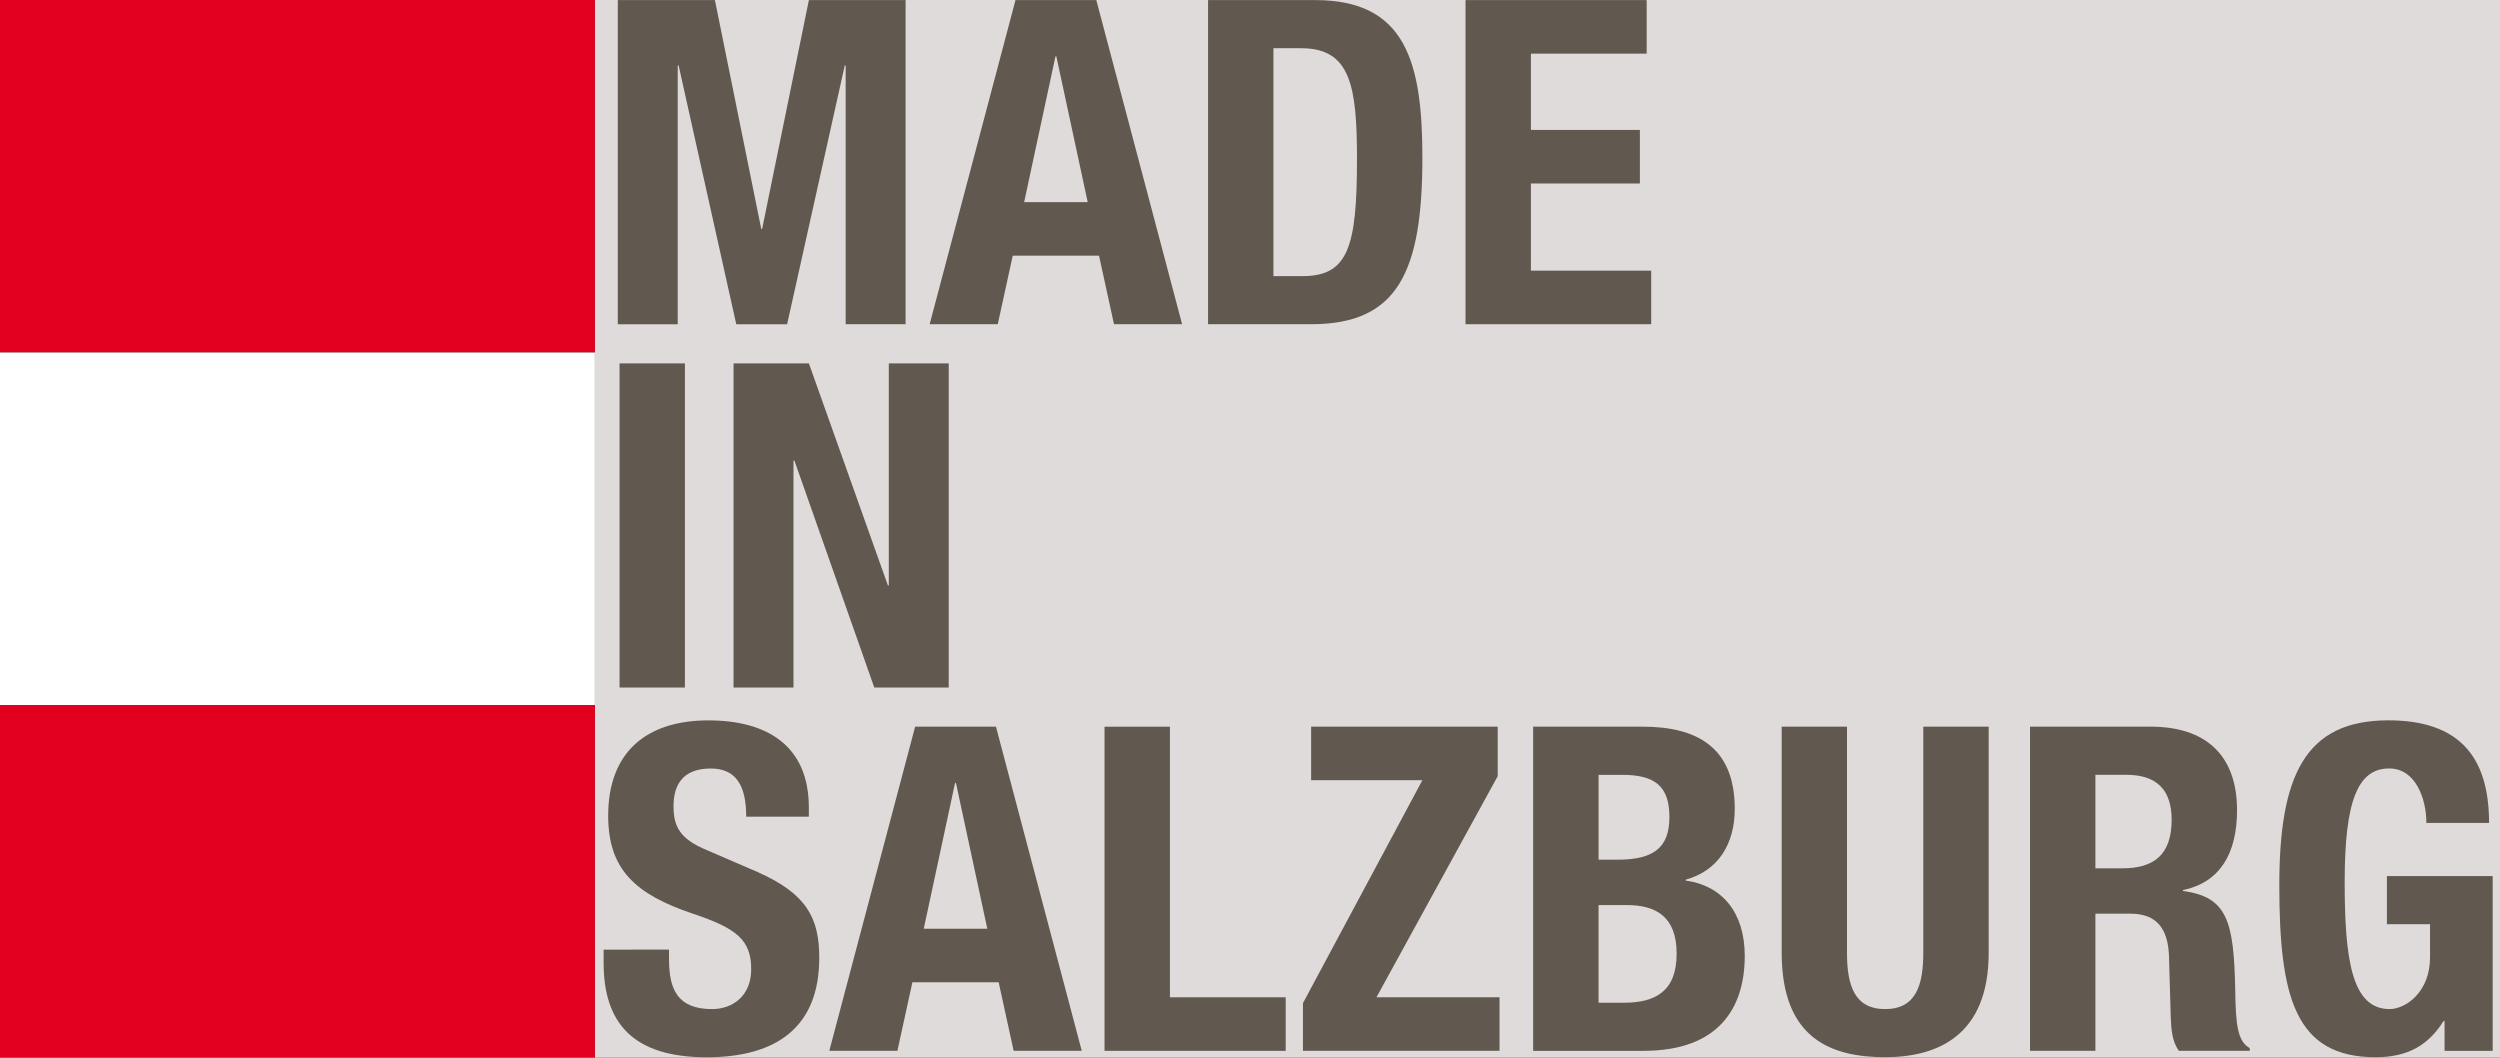 <?xml version="1.0" encoding="utf-8"?>
<!-- Generator: Adobe Illustrator 29.0.1, SVG Export Plug-In . SVG Version: 9.03 Build 54978)  -->
<svg version="1.1" id="Ebene_1" xmlns="http://www.w3.org/2000/svg" xmlns:xlink="http://www.w3.org/1999/xlink" x="0px" y="0px"
	 viewBox="0 0 580.7 245.65" style="enable-background:new 0 0 580.7 245.65;" xml:space="preserve">
<rect x="0" y="0" width="580.7" height="245.65" fill="#333333" stroke="none"/>
<style type="text/css">
	.st0{fill:#DFDBDA;}
	.st1{fill:#E3001F;}
	.st2{fill:#FFFFFF;}
	.st3{fill:#615850;}
</style>
<g>
	<rect x="138.18" y="0" class="st0" width="442.52" height="245.65"/>
	<rect class="st1" width="138.18" height="81.88"/>
	<rect y="81.88" class="st2" width="138.18" height="81.88"/>
	<rect y="163.77" class="st1" width="138.18" height="81.88"/>
	<g>
		<path class="st3" d="M143.49,0.02h22.57l10.76,53.15h0.21l10.86-53.15h22.46v75.29h-13.92V15.21h-0.21l-13.39,60.11h-11.81
			l-13.39-60.11h-0.21v60.11h-13.92V0.02z"/>
		<path class="st3" d="M235.88,0.02h18.77l19.93,75.29h-15.82l-3.48-15.92h-20.04l-3.48,15.92h-15.82L235.88,0.02z M237.89,46.95
			h14.76l-7.28-33.85h-0.21L237.89,46.95z"/>
		<path class="st3" d="M280.61,0.02h24.89c20.99,0,24.89,14.34,24.89,36.59c0,26.57-5.7,38.7-25.84,38.7h-23.94V0.02z M295.79,64.14
			h6.75c10.54,0,12.66-6.64,12.66-27.1c0-17.08-1.48-25.84-12.97-25.84h-6.44V64.14z"/>
		<path class="st3" d="M382.49,0.02v12.44H355.6v17.72h25.31v12.44H355.6v20.25h27.94v12.44h-43.13V0.02H382.49z"/>
		<path class="st3" d="M143.91,159.7V84.41h15.18v75.29H143.91z"/>
		<path class="st3" d="M187.89,84.41l18.35,51.57h0.21V84.41h13.92v75.29h-17.29l-18.56-52.73h-0.21v52.73h-13.92V84.41H187.89z"/>
		<path class="st3" d="M155.4,220.57v2.22c0,7.07,2.01,11.6,10.02,11.6c4.64,0,9.07-2.95,9.07-9.28c0-6.75-3.38-9.49-13.5-12.86
			c-13.5-4.54-19.72-10.34-19.72-22.78c0-14.76,8.86-22.14,23.3-22.14c13.5,0,23.31,5.8,23.31,20.25v2.11h-14.55
			c0-7.17-2.32-11.18-8.23-11.18c-6.85,0-8.65,4.21-8.65,8.75c0,4.64,1.37,7.59,7.8,10.23l11.71,5.06
			c11.39,5.06,14.34,10.65,14.34,19.93c0,15.92-9.7,23.1-26.15,23.1c-17.19,0-23.94-8.01-23.94-21.94v-3.06H155.4z"/>
		<path class="st3" d="M212.57,168.79h18.77l19.93,75.29h-15.82l-3.48-15.92h-20.04l-3.48,15.92h-15.82L212.57,168.79z
			 M214.57,215.72h14.76l-7.28-33.85h-0.21L214.57,215.72z"/>
		<path class="st3" d="M256.56,244.09v-75.29h15.19v62.85h26.89v12.44H256.56z"/>
		<path class="st3" d="M302.65,233.01l27.74-51.78h-25.84v-12.44h43.34v11.49l-28.16,51.36h28.58v12.44h-45.66V233.01z"/>
		<path class="st3" d="M356.13,168.79h25.41c12.44,0,21.41,4.64,21.41,19.09c0,8.12-3.8,14.34-11.39,16.45v0.21
			c8.44,1.16,13.71,7.38,13.71,17.51c0,11.81-5.8,22.04-23.52,22.04h-25.63V168.79z M371.32,199.69h4.32
			c8.43,0,12.13-2.74,12.13-9.91c0-7.17-3.38-9.8-10.97-9.8h-5.48V199.69z M371.32,232.91h5.9c7.28,0,12.23-2.64,12.23-11.39
			c0-8.75-4.96-11.29-11.6-11.29h-6.54V232.91z"/>
		<path class="st3" d="M429.02,168.79v52.52c0,7.49,1.68,13.08,8.86,13.08s8.86-5.59,8.86-13.08v-52.52h15.19v52.52
			c0,19.09-11.7,24.25-24.04,24.25s-24.04-4.11-24.04-24.25v-52.52H429.02z"/>
		<path class="st3" d="M471.53,168.79h28.05c12.55,0,20.04,6.43,20.04,19.4c0,10.13-4.01,16.77-12.55,18.56v0.21
			c10.33,1.37,11.81,7.06,12.13,22.99c0.11,8.02,0.52,11.92,3.37,13.5v0.63h-16.45c-1.58-2.11-1.79-4.96-1.9-7.91l-0.42-14.45
			c-0.32-5.91-2.74-9.49-8.96-9.49h-8.12v31.85h-15.19V168.79z M486.71,201.69h6.33c7.28,0,11.39-3.16,11.39-11.28
			c0-6.96-3.48-10.44-10.54-10.44h-7.17V201.69z"/>
		<path class="st3" d="M563.6,191.15c0-5.48-2.42-12.65-8.64-12.65c-7.28,0-10.34,7.49-10.34,26.36c0,18.14,1.69,29.53,10.44,29.53
			c3.69,0,9.39-3.9,9.39-12.02v-7.7h-10.02v-11.18H579v40.6h-11.18v-6.96h-0.21c-3.69,5.91-8.64,8.44-15.82,8.44
			c-18.67,0-22.35-13.92-22.35-39.97c0-25.31,5.9-38.28,25.31-38.28c16.56,0,23.41,8.54,23.41,23.83H563.6z"/>
	</g>
</g>
</svg>
